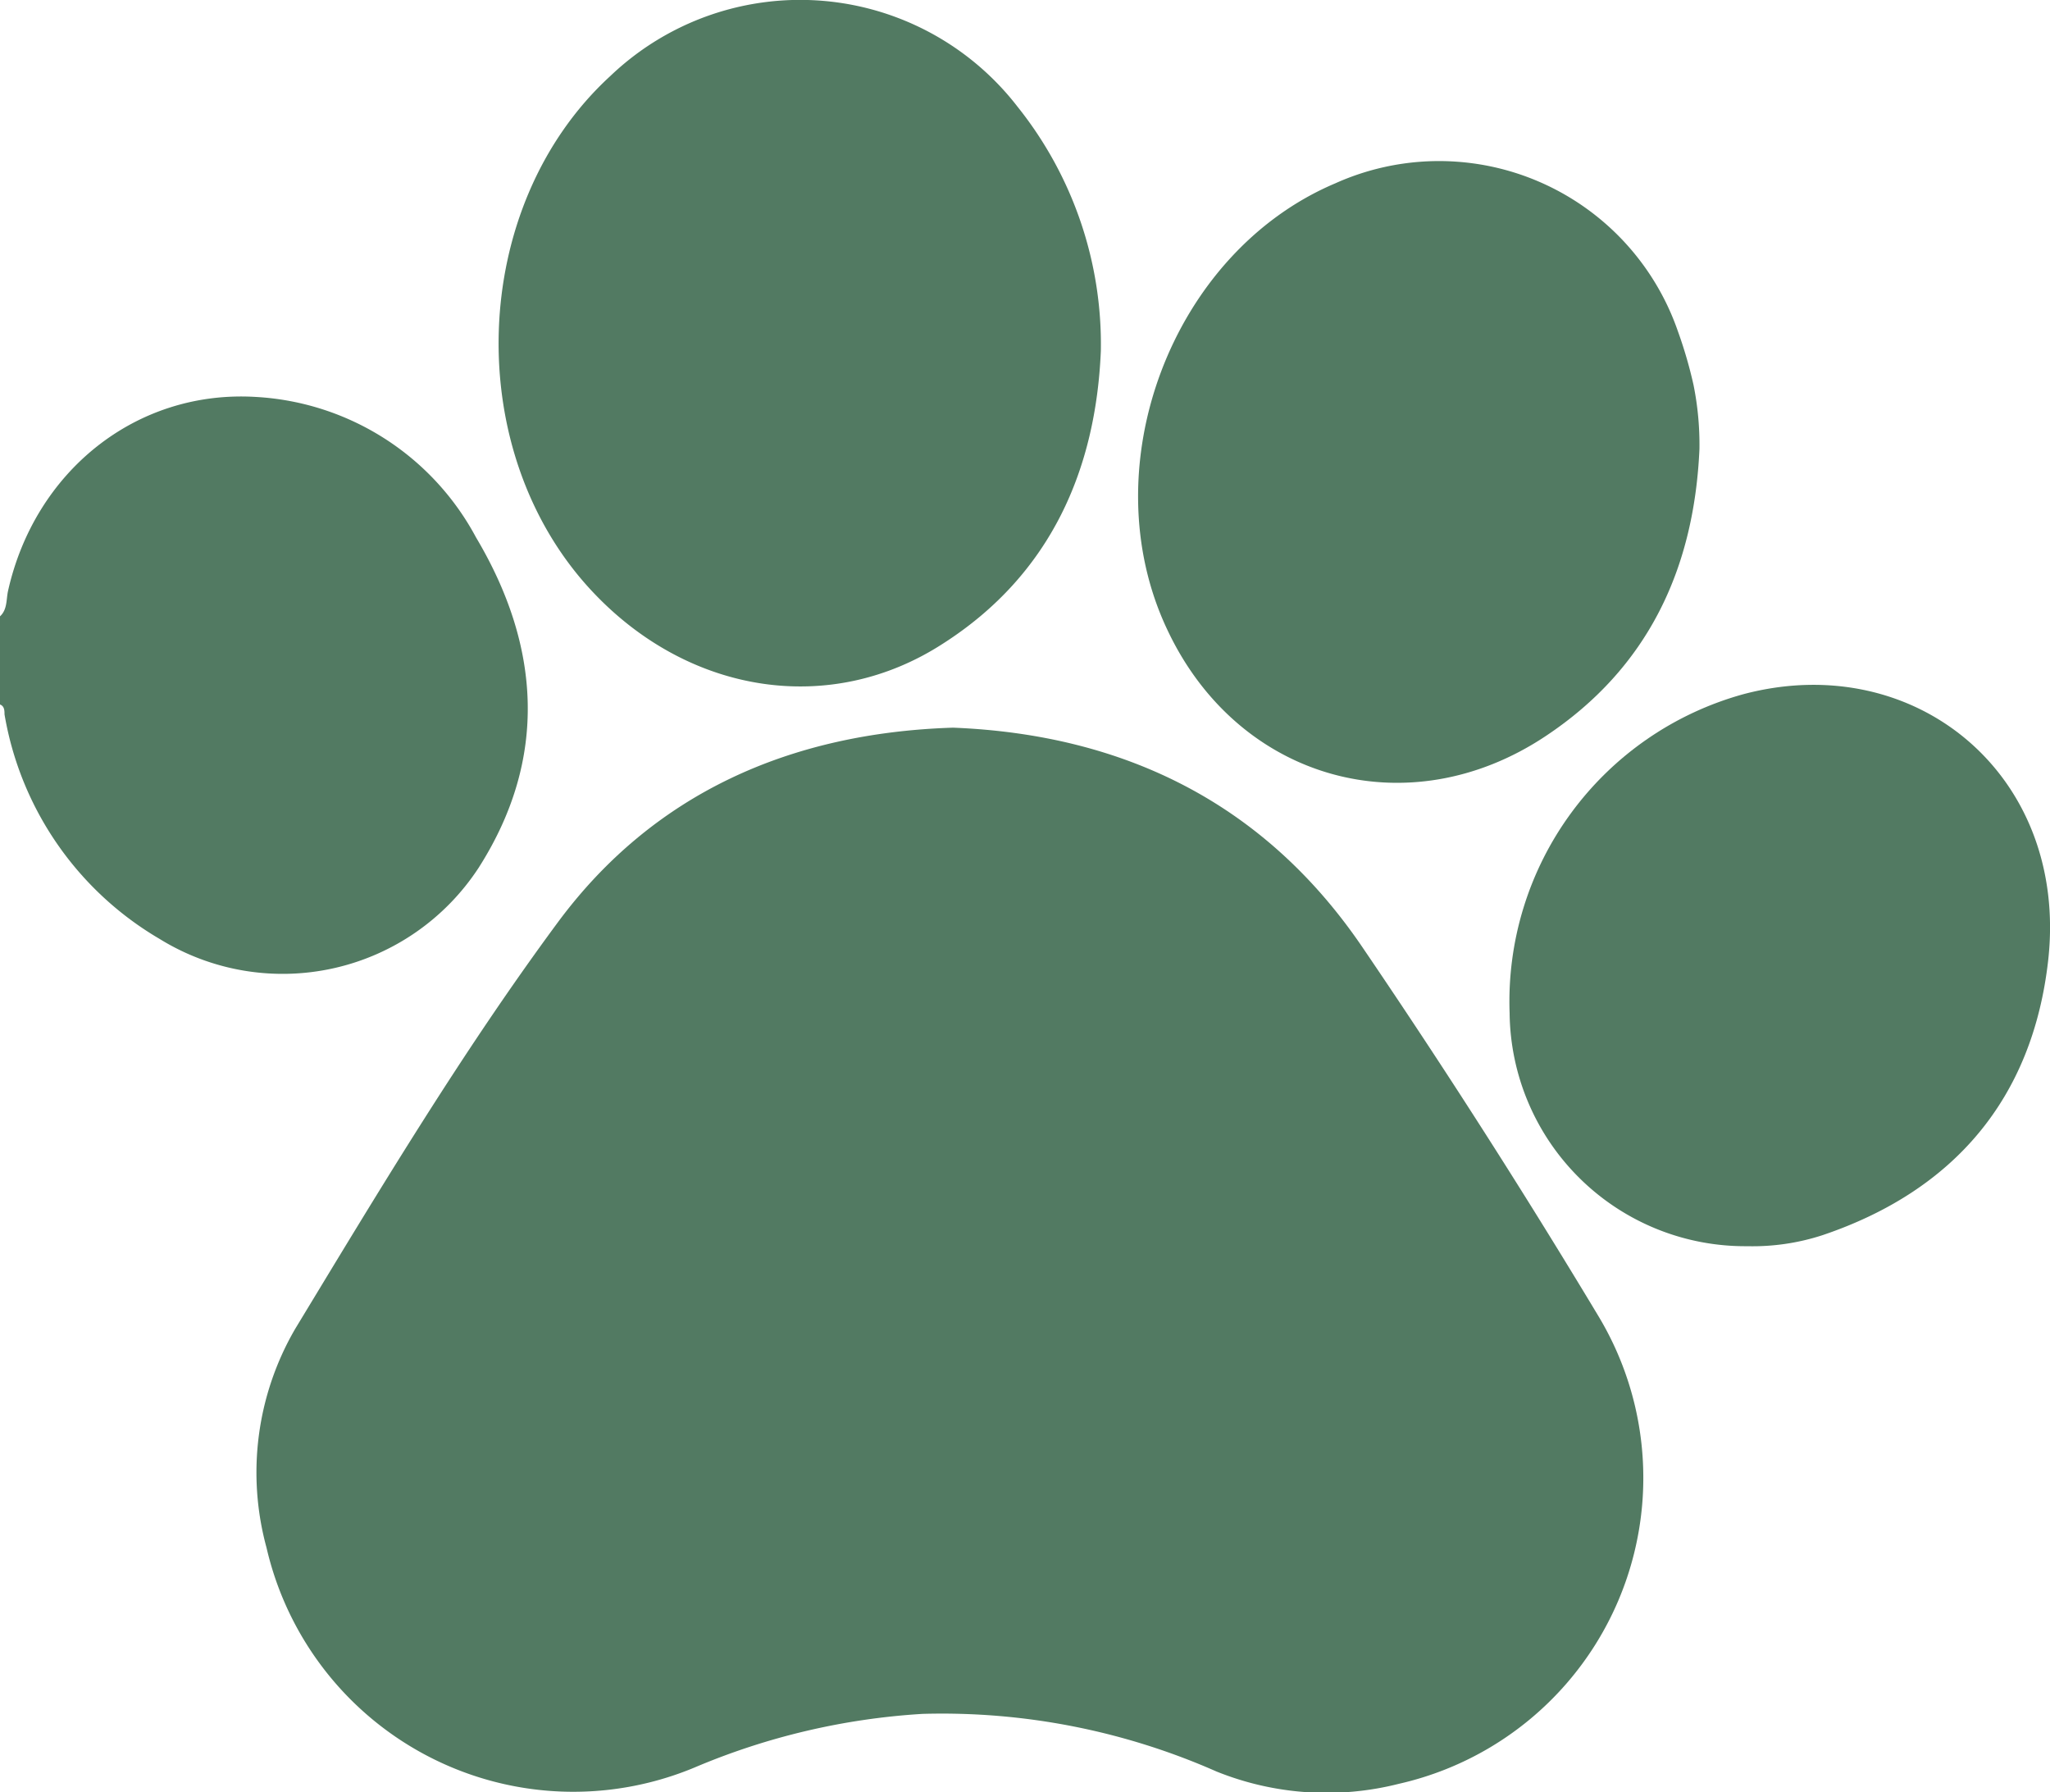 <svg xmlns="http://www.w3.org/2000/svg" viewBox="0 0 100 87.4"><defs><style>.cls-1{fill:#527a62;}</style></defs><g id="Layer_2" data-name="Layer 2"><g id="Layer_1-2" data-name="Layer 1"><path class="cls-1" d="M0,30.06c.36-.33.3-.81.39-1.23C1.69,23,6.63,19,12.49,19.36a13,13,0,0,1,10.73,6.85c3.15,5.29,3.53,10.78.13,16.11A11.42,11.42,0,0,1,7.78,45.79,15.74,15.74,0,0,1,.22,34.84c0-.17,0-.4-.22-.48Z"/><path class="cls-1" d="M46.49,35.49c8.34.33,15.19,3.69,19.95,10.68q6,8.82,11.52,18A15.3,15.3,0,0,1,68.24,87a14.36,14.36,0,0,1-8.9-.6A33.15,33.15,0,0,0,45,83.59a33.64,33.64,0,0,0-11.13,2.62A15.36,15.36,0,0,1,13,75.48a13.93,13.93,0,0,1,1.4-10.67C18.48,58.08,22.53,51.32,27.2,45S38.57,35.74,46.49,35.49Z"/><path class="cls-1" d="M53.7,17.11C53.46,22.84,51.3,28,46,31.39c-5.45,3.53-12.29,2.5-17-2.43-6.54-6.83-6.17-18.9.78-25.26A13.4,13.4,0,0,1,49.64,5.21,18.54,18.54,0,0,1,53.7,17.11Z"/><path class="cls-1" d="M82.9,21.9c-.26,5.86-2.52,10.69-7.5,14-6.73,4.48-15,2.15-18.45-5.17-3.76-7.91.19-18.41,8.19-21.79a12.33,12.33,0,0,1,16.71,7.22,21.63,21.63,0,0,1,.76,2.61A14.73,14.73,0,0,1,82.9,21.9Z"/><path class="cls-1" d="M85.23,60.78A11.49,11.49,0,0,1,73.64,49.41,15.55,15.55,0,0,1,85.07,33.85c8.4-2.21,15.85,4,14.84,13-.76,6.71-4.58,11.22-11,13.39A11,11,0,0,1,85.23,60.78Z"/></g></g></svg>